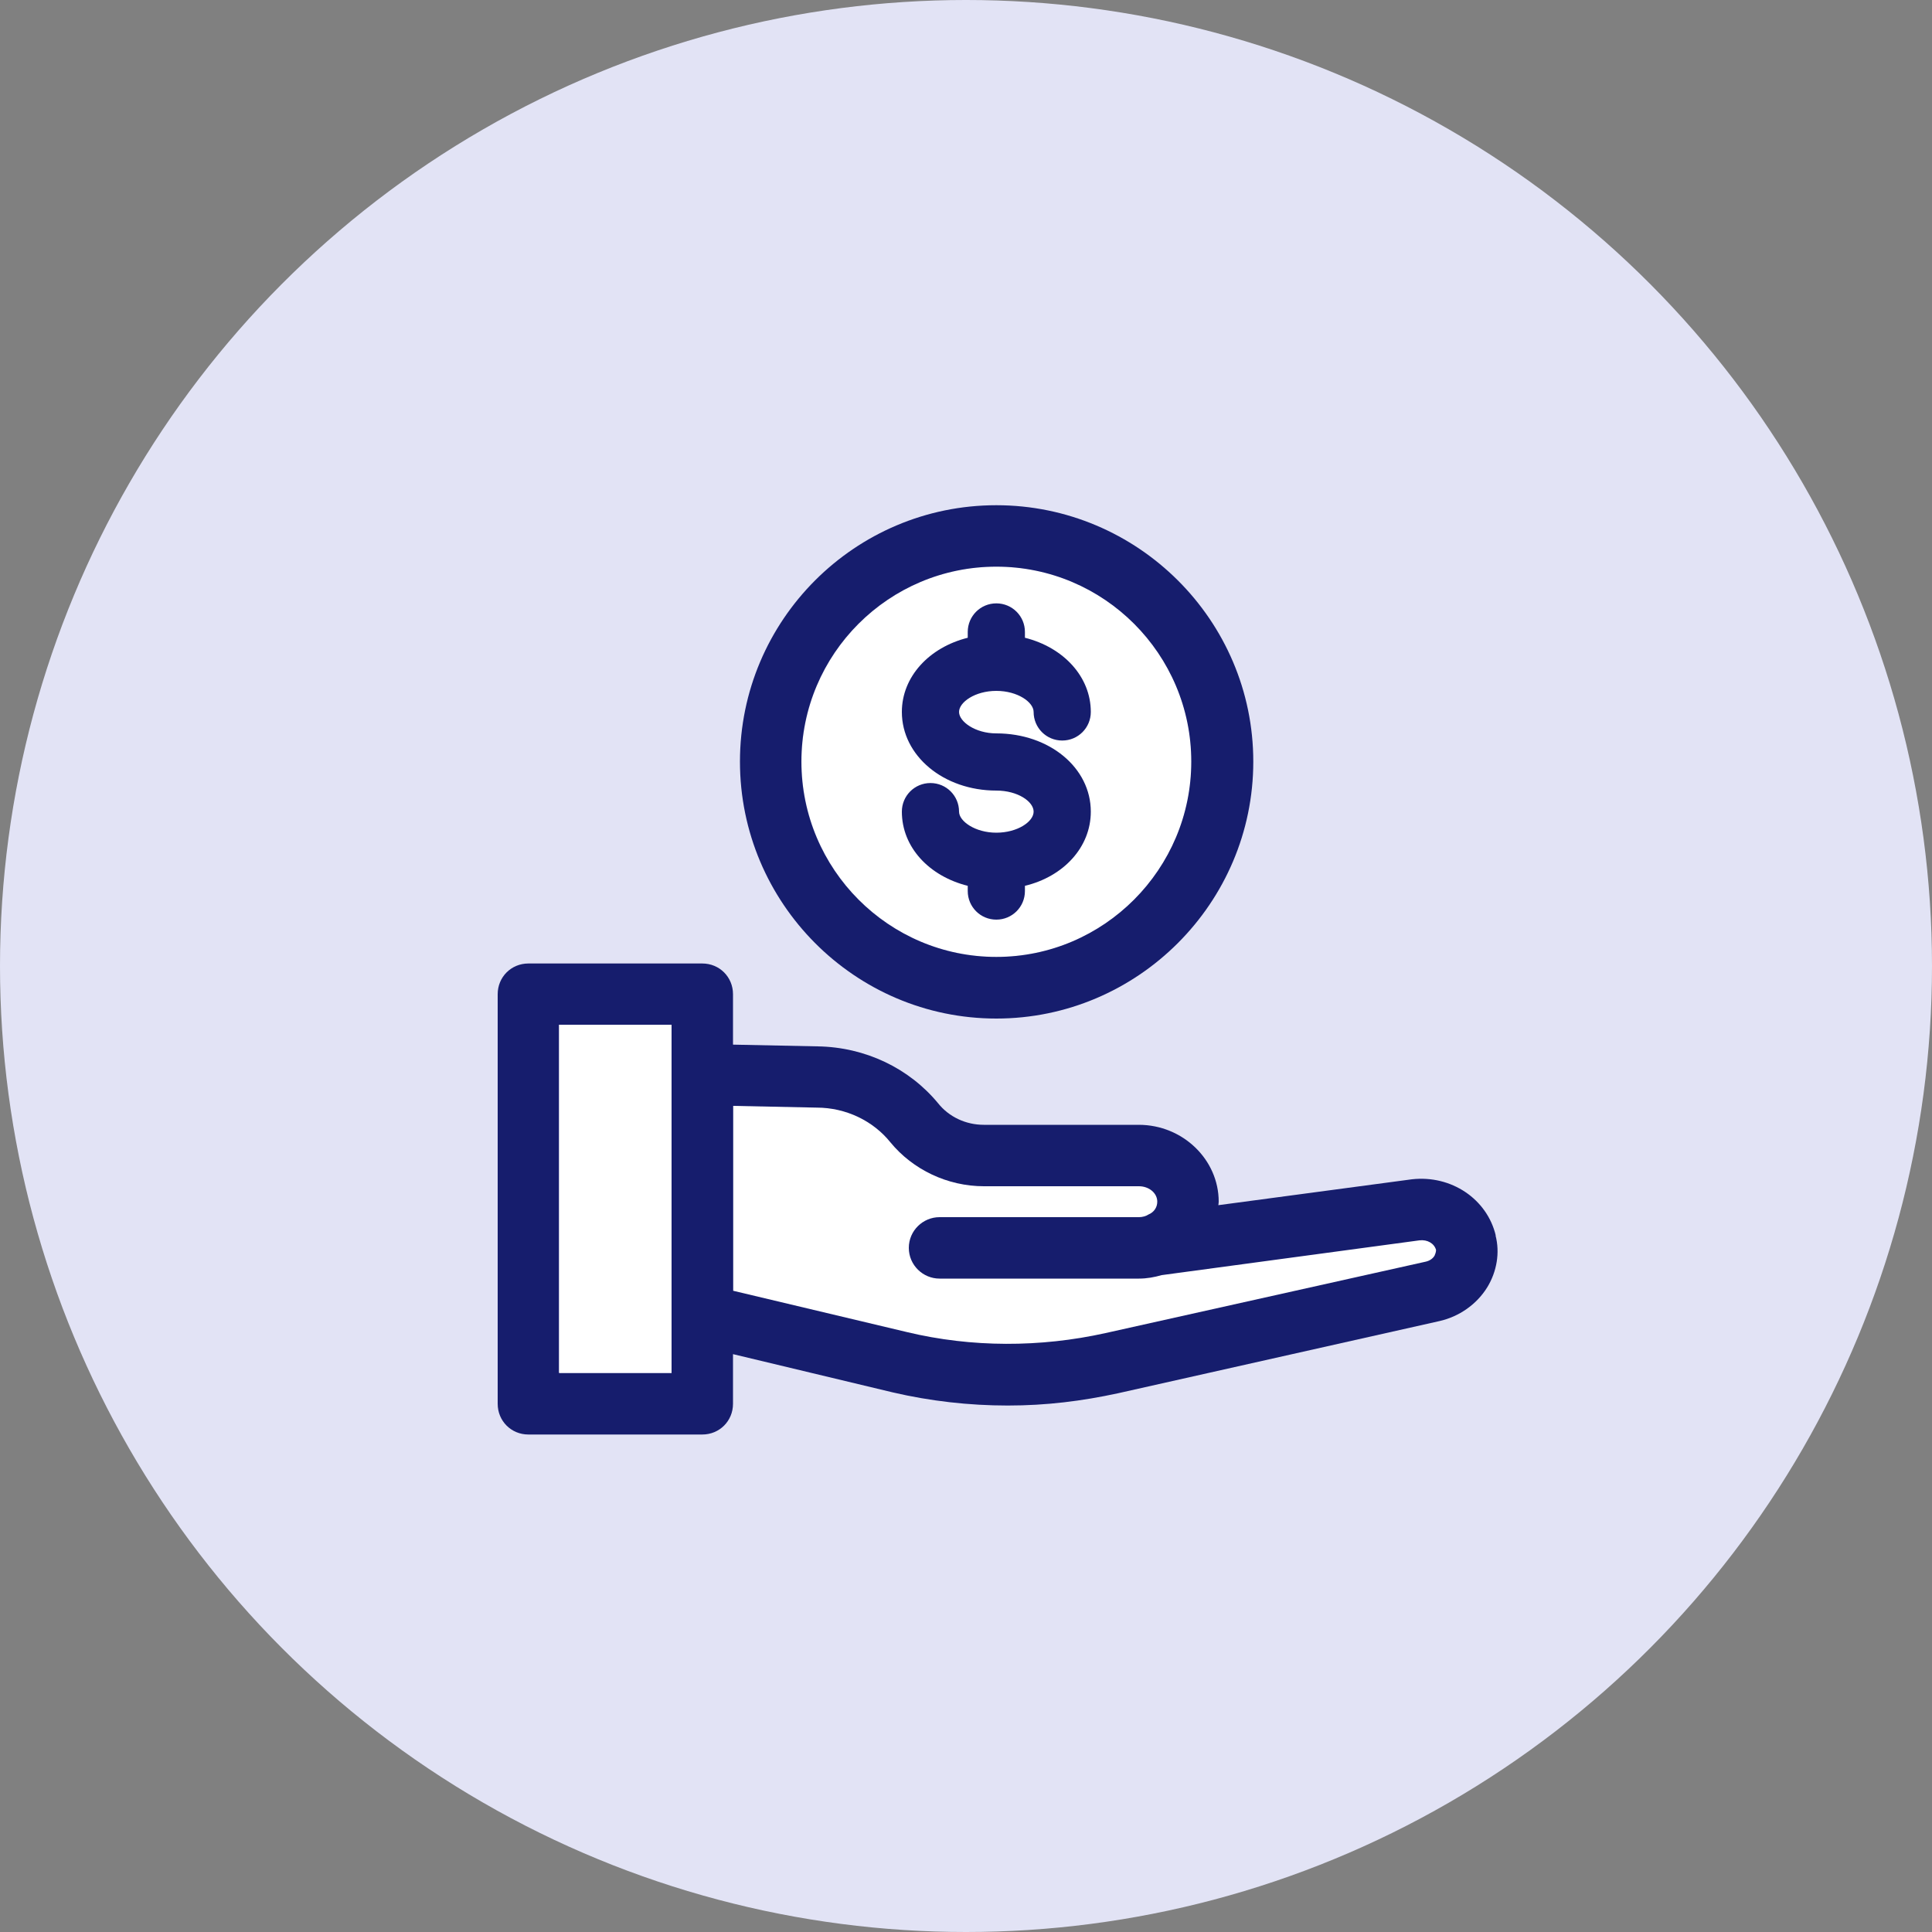 <?xml version="1.0" encoding="UTF-8"?><svg xmlns="http://www.w3.org/2000/svg" viewBox="0 0 100 100"><rect x="0" y="0" width="100" height="100" fill="#808080" stroke="none"/><defs><style>.ah,.ai{fill:#fff;}.aj{fill:#e2e3f5;}.ak,.al{fill:#161d6d;}.al,.ai{fill-rule:evenodd;}</style></defs><g id="a"><g><circle class="aj" cx="50" cy="50" r="50"/><path class="ah" d="M61.67,39.42c0,5.57-4.52,10.11-10.09,10.11s-10.09-4.55-10.09-10.11,4.52-10.09,10.09-10.09,10.09,4.52,10.09,10.09Z"/><path class="al" d="M38.3,39.42c0-7.32,5.95-13.27,13.27-13.27s13.3,5.95,13.3,13.27-5.98,13.3-13.3,13.3-13.27-5.98-13.27-13.3Zm3.18,0c0,5.57,4.52,10.11,10.09,10.11s10.09-4.55,10.09-10.11-4.52-10.09-10.09-10.09-10.09,4.52-10.09,10.09Zm11.57,6.43c2-.48,3.41-2,3.41-3.84,0-2.27-2.14-4.05-4.89-4.05-1.09,0-1.93-.61-1.93-1.11s.82-1.09,1.93-1.09,1.93,.59,1.93,1.09c0,.82,.66,1.48,1.48,1.48s1.48-.66,1.48-1.48c0-1.82-1.41-3.34-3.41-3.84v-.3c0-.82-.66-1.48-1.48-1.48s-1.48,.66-1.48,1.48v.3c-2,.5-3.41,2.02-3.41,3.84,0,2.27,2.16,4.07,4.89,4.07,1.11,0,1.93,.57,1.93,1.09s-.84,1.09-1.93,1.09-1.93-.59-1.93-1.09c0-.82-.66-1.48-1.48-1.48s-1.48,.66-1.48,1.48c0,1.84,1.41,3.34,3.41,3.84v.27c0,.82,.66,1.48,1.48,1.48s1.48-.66,1.48-1.48v-.27Z"/><path class="ak" d="M77.42,63.95c-.45-1.89-2.3-3.14-4.34-2.91l-10.02,1.34s.02-.11,.02-.18c0-2.18-1.86-3.98-4.14-3.98h-8.02c-.93,0-1.8-.41-2.36-1.11-1.5-1.82-3.77-2.91-6.23-2.95l-4.39-.09v-2.61c0-.89-.7-1.59-1.59-1.59h-9c-.89,0-1.59,.7-1.59,1.59v21.2c0,.89,.7,1.59,1.59,1.59h9c.89,0,1.59-.7,1.59-1.59v-2.57l8.27,1.98c1.93,.45,3.95,.68,5.95,.68s3.84-.23,5.73-.64l16.61-3.73c1.02-.23,1.93-.86,2.48-1.75,.5-.82,.66-1.8,.43-2.68Zm-42.66,7.11h-5.82v-18.02h5.82v18.02Z"/><path class="ai" d="M28.94,53.04h5.82v18.02h-5.82v-18.02Zm45.32,11.93c.07-.14,.07-.27,.07-.27-.09-.34-.45-.55-.86-.5l-13.34,1.8c-.39,.11-.77,.18-1.18,.18h-10.32c-.86,0-1.59-.7-1.59-1.59s.73-1.59,1.59-1.59h10.32c.18,0,.36-.05,.5-.14,.27-.11,.45-.36,.45-.66,0-.45-.43-.8-.95-.8h-8.02c-1.89,0-3.68-.86-4.84-2.27-.89-1.11-2.3-1.8-3.82-1.8l-4.32-.09v9.57l9,2.14c3.34,.8,6.89,.8,10.27,.05l16.59-3.7c.2-.05,.36-.16,.45-.32Z"/></g></g><g id="b"/><g id="c"/><g id="d"/><g id="e"/><g id="f"/><g id="g"/><g id="h"/><g id="i"/><g id="j"/><g id="k"/><g id="l"/><g id="m"/><g id="n"/><g id="o"/><g id="p"/><g id="q"/><g id="r"/><g id="s"/><g id="t"/><g id="u"/><g id="v"/><g id="w"/><g id="x"/><g id="y"/><g id="a`"/><g id="aa"/><g id="ab"/><g id="ac"/><g id="ad"/><g id="ae"/><g id="af"/><g id="ag"/></svg>